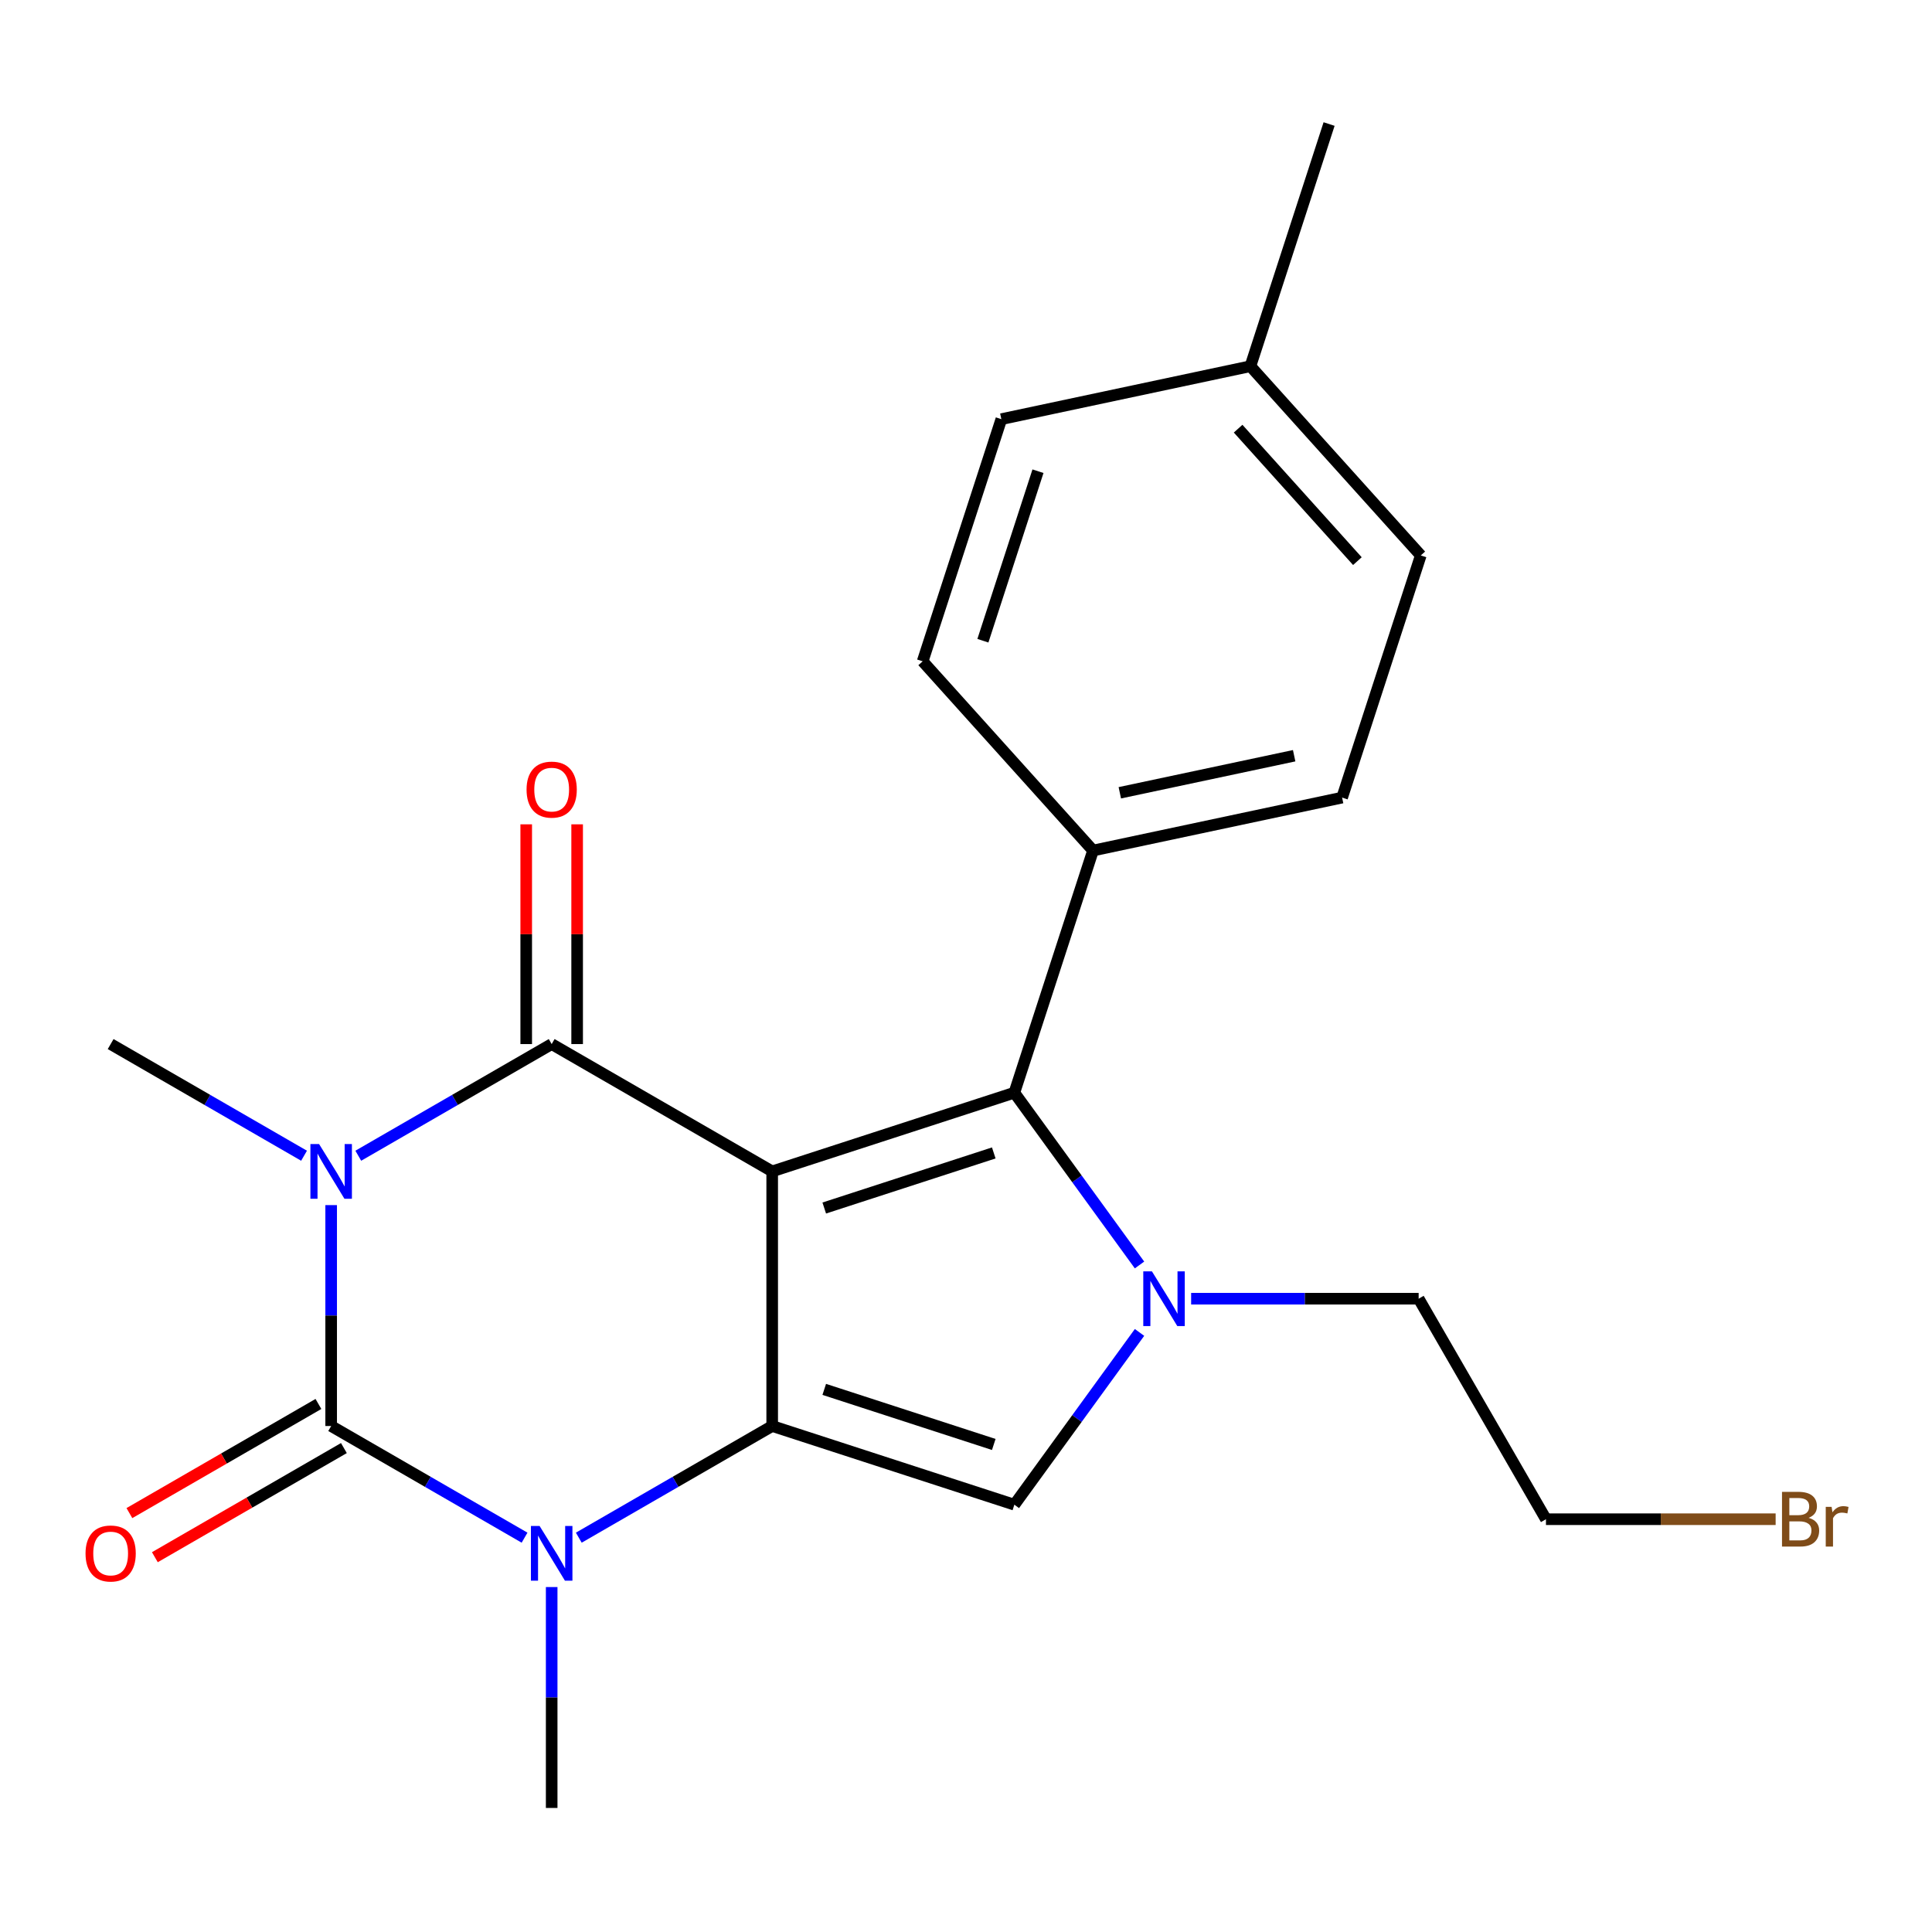 <?xml version='1.0' encoding='iso-8859-1'?>
<svg version='1.1' baseProfile='full'
              xmlns='http://www.w3.org/2000/svg'
                      xmlns:rdkit='http://www.rdkit.org/xml'
                      xmlns:xlink='http://www.w3.org/1999/xlink'
                  xml:space='preserve'
width='1000px' height='1000px' viewBox='0 0 1000 1000'>
<!-- END OF HEADER -->
<rect style='opacity:1.0;fill:#FFFFFF;stroke:none' width='1000' height='1000' x='0' y='0'> </rect>
<path class='bond-1' d='M 399.685,606.308 L 399.685,738.103' style='fill:none;fill-rule:evenodd;stroke:#000000;stroke-width:6px;stroke-linecap:butt;stroke-linejoin:miter;stroke-opacity:1' />
<path class='bond-2' d='M 399.685,606.308 L 285.547,540.411' style='fill:none;fill-rule:evenodd;stroke:#000000;stroke-width:6px;stroke-linecap:butt;stroke-linejoin:miter;stroke-opacity:1' />
<path class='bond-6' d='M 399.685,606.308 L 525.029,565.582' style='fill:none;fill-rule:evenodd;stroke:#000000;stroke-width:6px;stroke-linecap:butt;stroke-linejoin:miter;stroke-opacity:1' />
<path class='bond-6' d='M 426.632,625.268 L 514.373,596.76' style='fill:none;fill-rule:evenodd;stroke:#000000;stroke-width:6px;stroke-linecap:butt;stroke-linejoin:miter;stroke-opacity:1' />
<path class='bond-0' d='M 185.445,598.205 L 235.496,569.308' style='fill:none;fill-rule:evenodd;stroke:#0000FF;stroke-width:6px;stroke-linecap:butt;stroke-linejoin:miter;stroke-opacity:1' />
<path class='bond-0' d='M 235.496,569.308 L 285.547,540.411' style='fill:none;fill-rule:evenodd;stroke:#000000;stroke-width:6px;stroke-linecap:butt;stroke-linejoin:miter;stroke-opacity:1' />
<path class='bond-3' d='M 171.41,623.763 L 171.41,680.933' style='fill:none;fill-rule:evenodd;stroke:#0000FF;stroke-width:6px;stroke-linecap:butt;stroke-linejoin:miter;stroke-opacity:1' />
<path class='bond-3' d='M 171.41,680.933 L 171.41,738.103' style='fill:none;fill-rule:evenodd;stroke:#000000;stroke-width:6px;stroke-linecap:butt;stroke-linejoin:miter;stroke-opacity:1' />
<path class='bond-11' d='M 157.375,598.205 L 107.323,569.308' style='fill:none;fill-rule:evenodd;stroke:#0000FF;stroke-width:6px;stroke-linecap:butt;stroke-linejoin:miter;stroke-opacity:1' />
<path class='bond-11' d='M 107.323,569.308 L 57.272,540.411' style='fill:none;fill-rule:evenodd;stroke:#000000;stroke-width:6px;stroke-linecap:butt;stroke-linejoin:miter;stroke-opacity:1' />
<path class='bond-4' d='M 399.685,738.103 L 349.634,767' style='fill:none;fill-rule:evenodd;stroke:#000000;stroke-width:6px;stroke-linecap:butt;stroke-linejoin:miter;stroke-opacity:1' />
<path class='bond-4' d='M 349.634,767 L 299.582,795.898' style='fill:none;fill-rule:evenodd;stroke:#0000FF;stroke-width:6px;stroke-linecap:butt;stroke-linejoin:miter;stroke-opacity:1' />
<path class='bond-7' d='M 399.685,738.103 L 525.029,778.83' style='fill:none;fill-rule:evenodd;stroke:#000000;stroke-width:6px;stroke-linecap:butt;stroke-linejoin:miter;stroke-opacity:1' />
<path class='bond-7' d='M 426.632,719.143 L 514.373,747.652' style='fill:none;fill-rule:evenodd;stroke:#000000;stroke-width:6px;stroke-linecap:butt;stroke-linejoin:miter;stroke-opacity:1' />
<path class='bond-10' d='M 298.727,540.411 L 298.727,483.541' style='fill:none;fill-rule:evenodd;stroke:#000000;stroke-width:6px;stroke-linecap:butt;stroke-linejoin:miter;stroke-opacity:1' />
<path class='bond-10' d='M 298.727,483.541 L 298.727,426.671' style='fill:none;fill-rule:evenodd;stroke:#FF0000;stroke-width:6px;stroke-linecap:butt;stroke-linejoin:miter;stroke-opacity:1' />
<path class='bond-10' d='M 272.368,540.411 L 272.368,483.541' style='fill:none;fill-rule:evenodd;stroke:#000000;stroke-width:6px;stroke-linecap:butt;stroke-linejoin:miter;stroke-opacity:1' />
<path class='bond-10' d='M 272.368,483.541 L 272.368,426.671' style='fill:none;fill-rule:evenodd;stroke:#FF0000;stroke-width:6px;stroke-linecap:butt;stroke-linejoin:miter;stroke-opacity:1' />
<path class='bond-9' d='M 164.82,726.689 L 115.899,754.934' style='fill:none;fill-rule:evenodd;stroke:#000000;stroke-width:6px;stroke-linecap:butt;stroke-linejoin:miter;stroke-opacity:1' />
<path class='bond-9' d='M 115.899,754.934 L 66.977,783.179' style='fill:none;fill-rule:evenodd;stroke:#FF0000;stroke-width:6px;stroke-linecap:butt;stroke-linejoin:miter;stroke-opacity:1' />
<path class='bond-9' d='M 177.999,749.517 L 129.078,777.762' style='fill:none;fill-rule:evenodd;stroke:#000000;stroke-width:6px;stroke-linecap:butt;stroke-linejoin:miter;stroke-opacity:1' />
<path class='bond-9' d='M 129.078,777.762 L 80.157,806.006' style='fill:none;fill-rule:evenodd;stroke:#FF0000;stroke-width:6px;stroke-linecap:butt;stroke-linejoin:miter;stroke-opacity:1' />
<path class='bond-23' d='M 171.41,738.103 L 221.461,767' style='fill:none;fill-rule:evenodd;stroke:#000000;stroke-width:6px;stroke-linecap:butt;stroke-linejoin:miter;stroke-opacity:1' />
<path class='bond-23' d='M 221.461,767 L 271.512,795.898' style='fill:none;fill-rule:evenodd;stroke:#0000FF;stroke-width:6px;stroke-linecap:butt;stroke-linejoin:miter;stroke-opacity:1' />
<path class='bond-14' d='M 285.547,821.455 L 285.547,878.625' style='fill:none;fill-rule:evenodd;stroke:#0000FF;stroke-width:6px;stroke-linecap:butt;stroke-linejoin:miter;stroke-opacity:1' />
<path class='bond-14' d='M 285.547,878.625 L 285.547,935.795' style='fill:none;fill-rule:evenodd;stroke:#000000;stroke-width:6px;stroke-linecap:butt;stroke-linejoin:miter;stroke-opacity:1' />
<path class='bond-5' d='M 589.814,654.751 L 557.422,610.166' style='fill:none;fill-rule:evenodd;stroke:#0000FF;stroke-width:6px;stroke-linecap:butt;stroke-linejoin:miter;stroke-opacity:1' />
<path class='bond-5' d='M 557.422,610.166 L 525.029,565.582' style='fill:none;fill-rule:evenodd;stroke:#000000;stroke-width:6px;stroke-linecap:butt;stroke-linejoin:miter;stroke-opacity:1' />
<path class='bond-15' d='M 616.531,672.206 L 675.411,672.206' style='fill:none;fill-rule:evenodd;stroke:#0000FF;stroke-width:6px;stroke-linecap:butt;stroke-linejoin:miter;stroke-opacity:1' />
<path class='bond-15' d='M 675.411,672.206 L 734.291,672.206' style='fill:none;fill-rule:evenodd;stroke:#000000;stroke-width:6px;stroke-linecap:butt;stroke-linejoin:miter;stroke-opacity:1' />
<path class='bond-22' d='M 589.814,689.661 L 557.422,734.245' style='fill:none;fill-rule:evenodd;stroke:#0000FF;stroke-width:6px;stroke-linecap:butt;stroke-linejoin:miter;stroke-opacity:1' />
<path class='bond-22' d='M 557.422,734.245 L 525.029,778.83' style='fill:none;fill-rule:evenodd;stroke:#000000;stroke-width:6px;stroke-linecap:butt;stroke-linejoin:miter;stroke-opacity:1' />
<path class='bond-8' d='M 525.029,565.582 L 565.756,440.237' style='fill:none;fill-rule:evenodd;stroke:#000000;stroke-width:6px;stroke-linecap:butt;stroke-linejoin:miter;stroke-opacity:1' />
<path class='bond-12' d='M 565.756,440.237 L 694.671,412.836' style='fill:none;fill-rule:evenodd;stroke:#000000;stroke-width:6px;stroke-linecap:butt;stroke-linejoin:miter;stroke-opacity:1' />
<path class='bond-12' d='M 579.613,410.344 L 669.853,391.163' style='fill:none;fill-rule:evenodd;stroke:#000000;stroke-width:6px;stroke-linecap:butt;stroke-linejoin:miter;stroke-opacity:1' />
<path class='bond-13' d='M 565.756,440.237 L 477.568,342.295' style='fill:none;fill-rule:evenodd;stroke:#000000;stroke-width:6px;stroke-linecap:butt;stroke-linejoin:miter;stroke-opacity:1' />
<path class='bond-16' d='M 694.671,412.836 L 735.397,287.492' style='fill:none;fill-rule:evenodd;stroke:#000000;stroke-width:6px;stroke-linecap:butt;stroke-linejoin:miter;stroke-opacity:1' />
<path class='bond-17' d='M 477.568,342.295 L 518.295,216.951' style='fill:none;fill-rule:evenodd;stroke:#000000;stroke-width:6px;stroke-linecap:butt;stroke-linejoin:miter;stroke-opacity:1' />
<path class='bond-17' d='M 508.746,331.639 L 537.255,243.898' style='fill:none;fill-rule:evenodd;stroke:#000000;stroke-width:6px;stroke-linecap:butt;stroke-linejoin:miter;stroke-opacity:1' />
<path class='bond-20' d='M 734.291,672.206 L 800.188,786.343' style='fill:none;fill-rule:evenodd;stroke:#000000;stroke-width:6px;stroke-linecap:butt;stroke-linejoin:miter;stroke-opacity:1' />
<path class='bond-24' d='M 735.397,287.492 L 647.21,189.549' style='fill:none;fill-rule:evenodd;stroke:#000000;stroke-width:6px;stroke-linecap:butt;stroke-linejoin:miter;stroke-opacity:1' />
<path class='bond-24' d='M 702.581,290.438 L 640.849,221.878' style='fill:none;fill-rule:evenodd;stroke:#000000;stroke-width:6px;stroke-linecap:butt;stroke-linejoin:miter;stroke-opacity:1' />
<path class='bond-18' d='M 518.295,216.951 L 647.21,189.549' style='fill:none;fill-rule:evenodd;stroke:#000000;stroke-width:6px;stroke-linecap:butt;stroke-linejoin:miter;stroke-opacity:1' />
<path class='bond-21' d='M 647.21,189.549 L 687.936,64.205' style='fill:none;fill-rule:evenodd;stroke:#000000;stroke-width:6px;stroke-linecap:butt;stroke-linejoin:miter;stroke-opacity:1' />
<path class='bond-19' d='M 919.068,786.343 L 859.628,786.343' style='fill:none;fill-rule:evenodd;stroke:#7F4C19;stroke-width:6px;stroke-linecap:butt;stroke-linejoin:miter;stroke-opacity:1' />
<path class='bond-19' d='M 859.628,786.343 L 800.188,786.343' style='fill:none;fill-rule:evenodd;stroke:#000000;stroke-width:6px;stroke-linecap:butt;stroke-linejoin:miter;stroke-opacity:1' />
<path  class='atom-1' d='M 165.15 592.148
L 174.43 607.148
Q 175.35 608.628, 176.83 611.308
Q 178.31 613.988, 178.39 614.148
L 178.39 592.148
L 182.15 592.148
L 182.15 620.468
L 178.27 620.468
L 168.31 604.068
Q 167.15 602.148, 165.91 599.948
Q 164.71 597.748, 164.35 597.068
L 164.35 620.468
L 160.67 620.468
L 160.67 592.148
L 165.15 592.148
' fill='#0000FF'/>
<path  class='atom-5' d='M 279.287 789.841
L 288.567 804.841
Q 289.487 806.321, 290.967 809.001
Q 292.447 811.681, 292.527 811.841
L 292.527 789.841
L 296.287 789.841
L 296.287 818.161
L 292.407 818.161
L 282.447 801.761
Q 281.287 799.841, 280.047 797.641
Q 278.847 795.441, 278.487 794.761
L 278.487 818.161
L 274.807 818.161
L 274.807 789.841
L 279.287 789.841
' fill='#0000FF'/>
<path  class='atom-6' d='M 596.236 658.046
L 605.516 673.046
Q 606.436 674.526, 607.916 677.206
Q 609.396 679.886, 609.476 680.046
L 609.476 658.046
L 613.236 658.046
L 613.236 686.366
L 609.356 686.366
L 599.396 669.966
Q 598.236 668.046, 596.996 665.846
Q 595.796 663.646, 595.436 662.966
L 595.436 686.366
L 591.756 686.366
L 591.756 658.046
L 596.236 658.046
' fill='#0000FF'/>
<path  class='atom-10' d='M 44.272 804.081
Q 44.272 797.281, 47.632 793.481
Q 50.992 789.681, 57.272 789.681
Q 63.552 789.681, 66.912 793.481
Q 70.272 797.281, 70.272 804.081
Q 70.272 810.961, 66.872 814.881
Q 63.472 818.761, 57.272 818.761
Q 51.032 818.761, 47.632 814.881
Q 44.272 811.001, 44.272 804.081
M 57.272 815.561
Q 61.592 815.561, 63.912 812.681
Q 66.272 809.761, 66.272 804.081
Q 66.272 798.521, 63.912 795.721
Q 61.592 792.881, 57.272 792.881
Q 52.952 792.881, 50.592 795.681
Q 48.272 798.481, 48.272 804.081
Q 48.272 809.801, 50.592 812.681
Q 52.952 815.561, 57.272 815.561
' fill='#FF0000'/>
<path  class='atom-11' d='M 272.547 408.696
Q 272.547 401.896, 275.907 398.096
Q 279.267 394.296, 285.547 394.296
Q 291.827 394.296, 295.187 398.096
Q 298.547 401.896, 298.547 408.696
Q 298.547 415.576, 295.147 419.496
Q 291.747 423.376, 285.547 423.376
Q 279.307 423.376, 275.907 419.496
Q 272.547 415.616, 272.547 408.696
M 285.547 420.176
Q 289.867 420.176, 292.187 417.296
Q 294.547 414.376, 294.547 408.696
Q 294.547 403.136, 292.187 400.336
Q 289.867 397.496, 285.547 397.496
Q 281.227 397.496, 278.867 400.296
Q 276.547 403.096, 276.547 408.696
Q 276.547 414.416, 278.867 417.296
Q 281.227 420.176, 285.547 420.176
' fill='#FF0000'/>
<path  class='atom-20' d='M 936.123 785.623
Q 938.843 786.383, 940.203 788.063
Q 941.603 789.703, 941.603 792.143
Q 941.603 796.063, 939.083 798.303
Q 936.603 800.503, 931.883 800.503
L 922.363 800.503
L 922.363 772.183
L 930.723 772.183
Q 935.563 772.183, 938.003 774.143
Q 940.443 776.103, 940.443 779.703
Q 940.443 783.983, 936.123 785.623
M 926.163 775.383
L 926.163 784.263
L 930.723 784.263
Q 933.523 784.263, 934.963 783.143
Q 936.443 781.983, 936.443 779.703
Q 936.443 775.383, 930.723 775.383
L 926.163 775.383
M 931.883 797.303
Q 934.643 797.303, 936.123 795.983
Q 937.603 794.663, 937.603 792.143
Q 937.603 789.823, 935.963 788.663
Q 934.363 787.463, 931.283 787.463
L 926.163 787.463
L 926.163 797.303
L 931.883 797.303
' fill='#7F4C19'/>
<path  class='atom-20' d='M 948.043 779.943
L 948.483 782.783
Q 950.643 779.583, 954.163 779.583
Q 955.283 779.583, 956.803 779.983
L 956.203 783.343
Q 954.483 782.943, 953.523 782.943
Q 951.843 782.943, 950.723 783.623
Q 949.643 784.263, 948.763 785.823
L 948.763 800.503
L 945.003 800.503
L 945.003 779.943
L 948.043 779.943
' fill='#7F4C19'/>
</svg>
